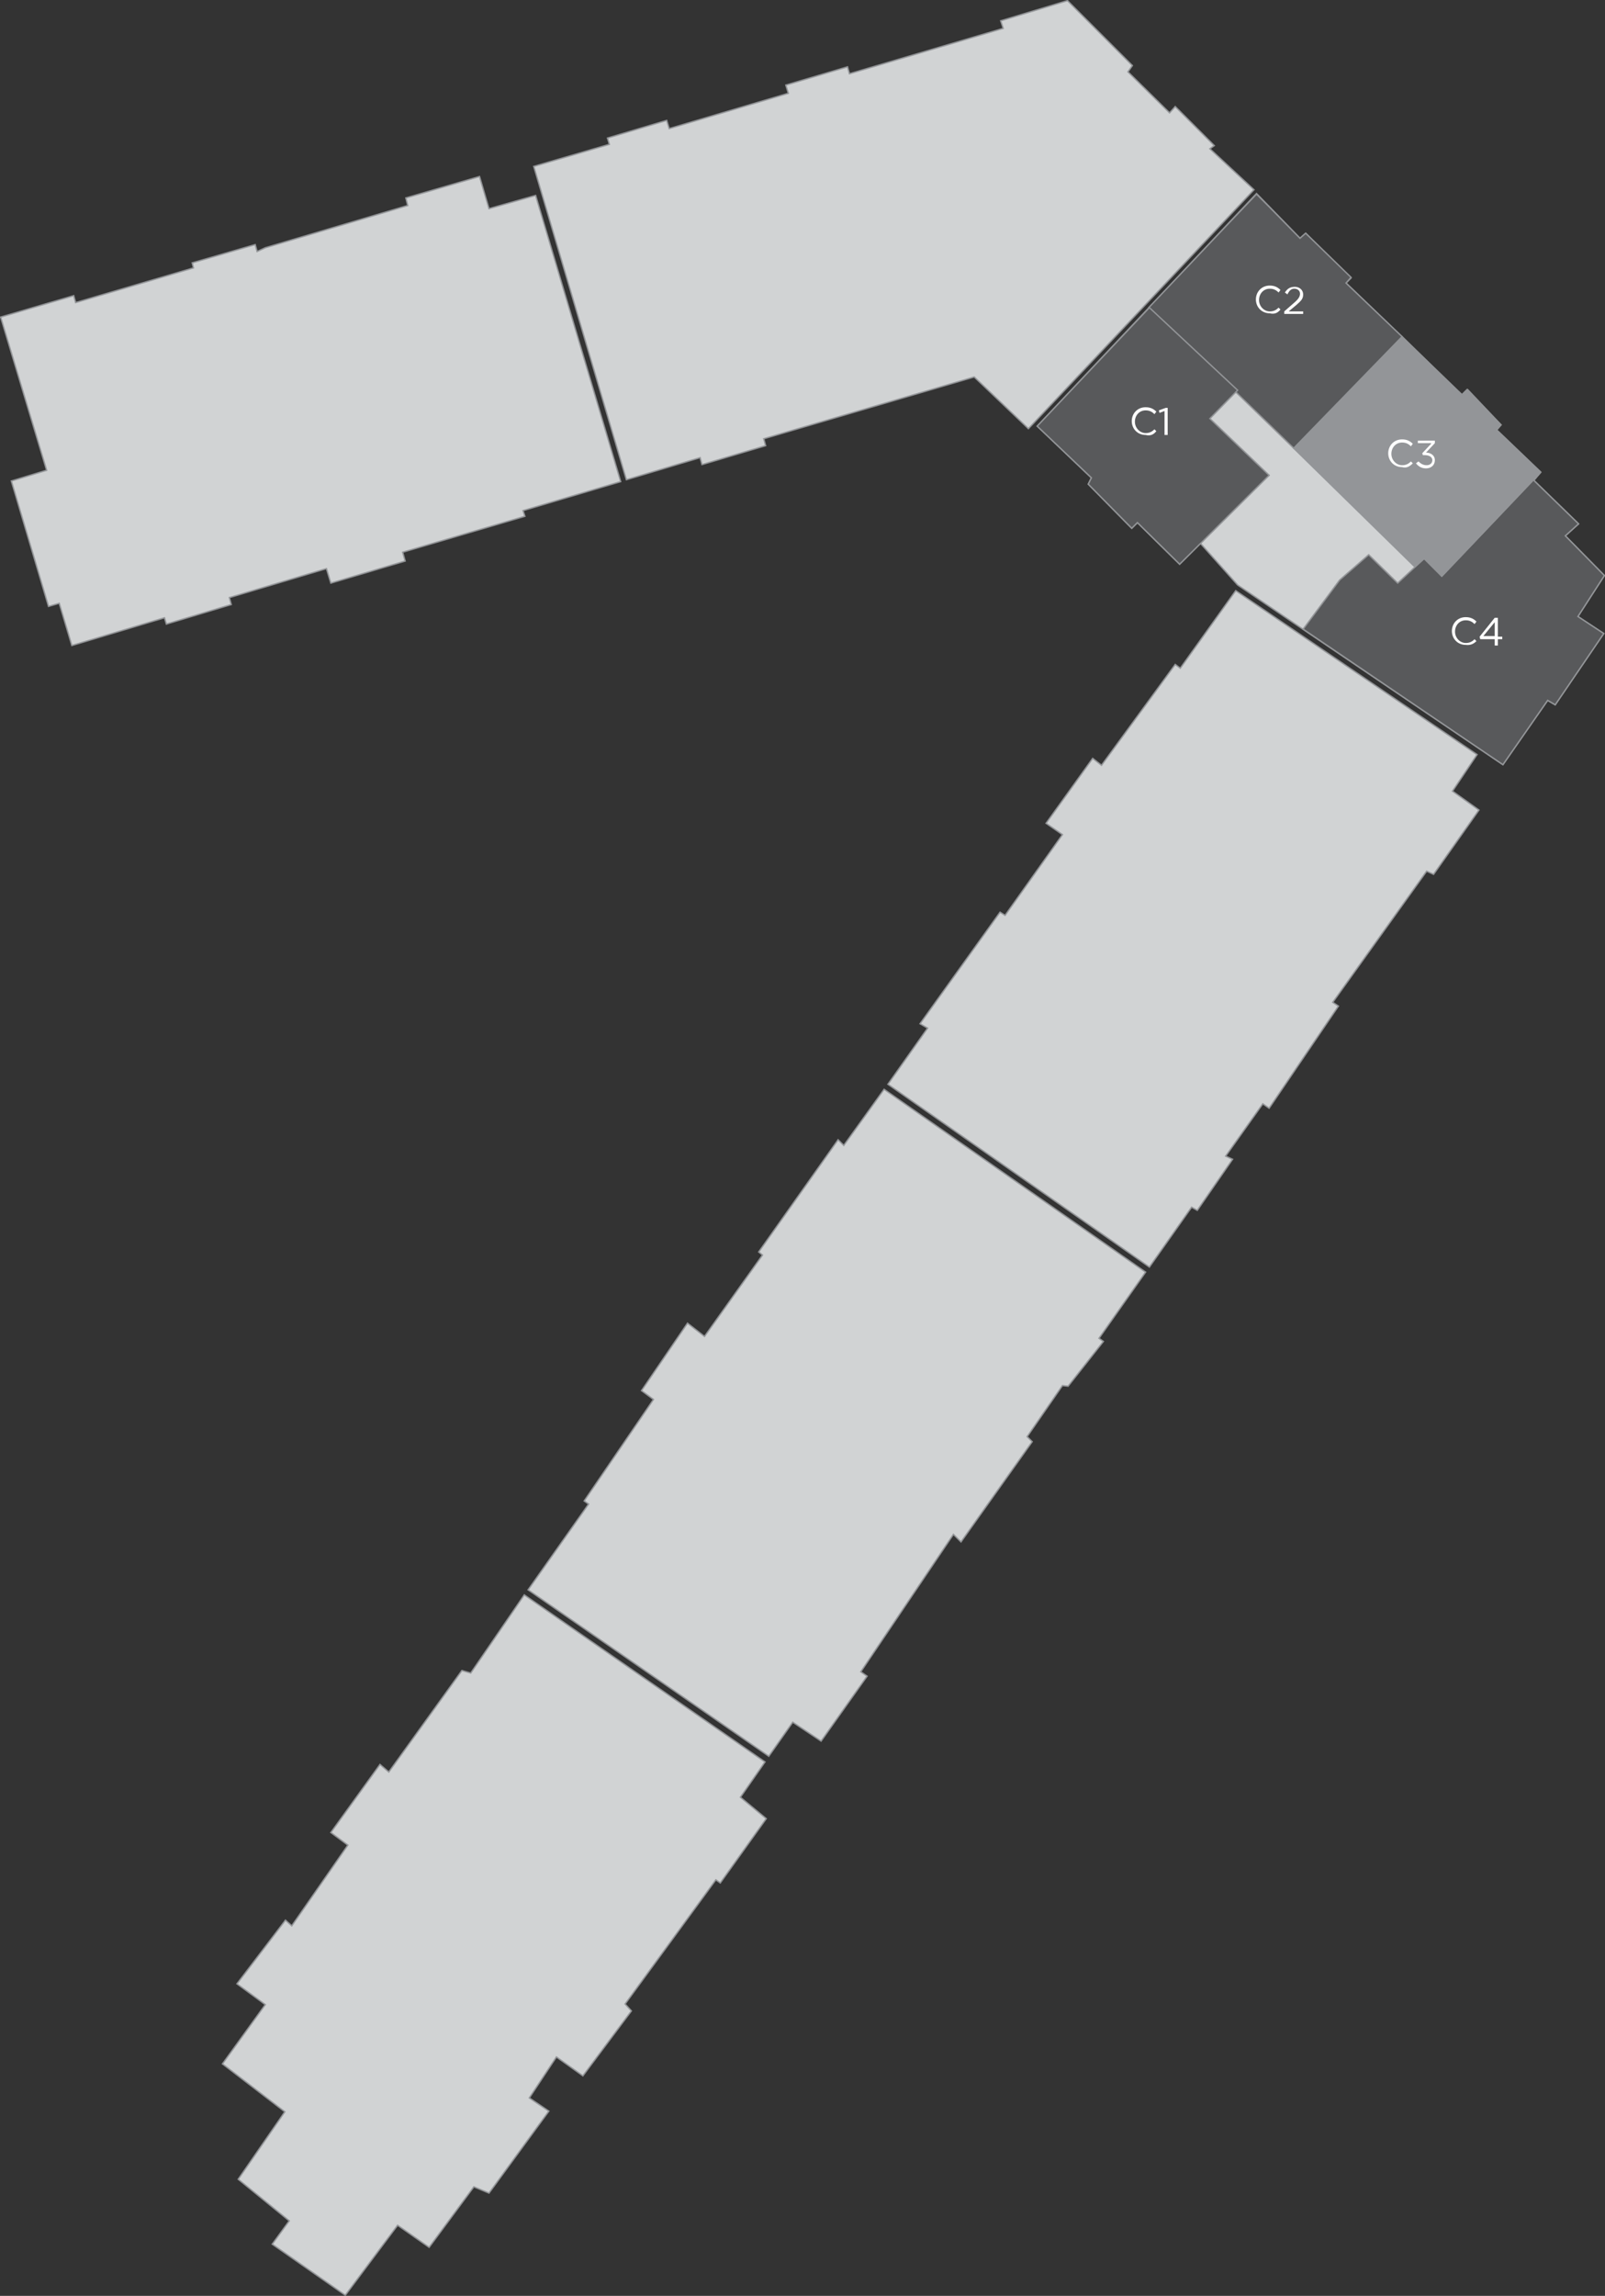 <svg xmlns="http://www.w3.org/2000/svg" id="Layer_1" viewBox="0 0 254.7 364.2"><rect x="0" y="0" width="254.7" height="364.2" fill="#333333" stroke="none"/><style>.st0{fill-rule:evenodd;clip-rule:evenodd;fill:#D1D3D4;} .st1{fill:none;stroke:#939598;stroke-width:0.216;stroke-miterlimit:2.613;} .st2{fill-rule:evenodd;clip-rule:evenodd;fill:#58595B;} .st3{fill-rule:evenodd;clip-rule:evenodd;fill:#939598;} .st4{fill:#FFFFFF;}</style><path d="M7.4 74.6L.1 50.3l11.6-3.4.3 1.1 18.7-5.5-.2-.8 10-2.9.3 1.1 1.3-.6 22.6-6.7-.3-1.2L76.1 28l1.5 5.1L85 31l13.5 45.4L83 81l.3.9-19.4 5.7.4 1.4-11.8 3.5-.7-2.3-15.4 4.6.3 1.1L26.4 99l-.3-1-14.7 4.4-2-6.7-1.7.5-5.9-19.9z" class="st0"/><path d="M7.4 74.6L.1 50.3l11.6-3.4.3 1.1 18.7-5.5-.2-.8 10-2.9.3 1.1 1.3-.6 22.6-6.7-.3-1.2L76.1 28l1.5 5.1L85 31l13.5 45.4L83 81l.3.9-19.4 5.7.4 1.4-11.8 3.5-.7-2.3-15.4 4.6.3 1.1L26.4 99l-.3-1-14.7 4.4-2-6.7-1.7.5-5.9-19.9z" class="st1"/><path d="M159.2 4.5l-.4-1.2L169.4.1l10.3 10.3-.7 1 6.6 6.5.9-1 6.2 6.2-.7.5 7 6.5L163.2 68l-8.6-8.2-33.4 9.8.3 1.1-10.1 3-.3-1.1-11.7 3.5-14.7-49.7 12-3.5-.3-1 9.4-2.8.4 1.3 18.9-5.6-.4-1.3 9.8-2.9.3 1.1z" class="st0"/><path d="M159.2 4.5l-.4-1.2L169.4.1l10.3 10.3-.7 1 6.6 6.5.9-1 6.2 6.2-.7.5 7 6.5L163.2 68l-8.6-8.2-33.4 9.8.3 1.1-10.1 3-.3-1.1-11.7 3.5-14.7-49.7 12-3.5-.3-1 9.4-2.8.4 1.3 18.9-5.6-.4-1.3 9.8-2.9.3 1.1z" class="st1"/><path d="M164.6 67.6l8.6 8.2-.5 1 6.9 7 .9-.9 6.7 6.6 3.3-3.3 5.9 6.6 42.1 28.5 7.1-10.2 1.2.7 7.7-11.3-4.1-2.7 4.2-6.5-6.2-6.3 2.1-1.9-7.1-6.9 1.1-1.3-7-6.7.7-.8-5.4-5.6-.8.8-18.4-17.7.8-.8-7.2-7.1-.9.8-6.9-7.1z" class="st0"/><path d="M164.6 67.6l8.6 8.2-.5 1 6.9 7 .9-.9 6.7 6.6 3.3-3.3 5.9 6.6 42.1 28.5 7.1-10.2 1.2.7 7.7-11.3-4.1-2.7 4.2-6.5-6.2-6.3 2.1-1.9-7.1-6.9 1.1-1.3-7-6.7.7-.8-5.4-5.6-.8.8-18.4-17.7.8-.8-7.2-7.1-.9.8-6.9-7.1z" class="st1"/><path d="M206.8 99.8l31.7 21.5 7.1-10.2 1.2.7 7.7-11.3-4.1-2.7 4.2-6.5-6.2-6.3 2.1-1.9-7.1-6.9 1.1-1.3-15.7 16.5-2.8-2.8-4.2 3.9-4.6-4.5-4.6 4z" class="st2"/><path d="M206.8 99.8l31.7 21.5 7.1-10.2 1.2.7 7.7-11.3-4.1-2.7 4.2-6.5-6.2-6.3 2.1-1.9-7.1-6.9 1.1-1.3-15.7 16.5-2.8-2.8-4.2 3.9-4.6-4.5-4.6 4z" class="st1"/><path d="M244.5 74.9l-7-6.7.7-.8-5.3-5.6-.9.9-9.5-9.3-17.2 17.7 19.2 18.8 1.5-1.3 2.8 2.8z" class="st3"/><path d="M244.5 74.9l-7-6.7.7-.8-5.3-5.6-.9.9-9.5-9.3-17.2 17.7 19.2 18.8 1.5-1.3 2.8 2.8z" class="st1"/><path d="M222.5 53.4l-8.9-8.5.8-.9-7.2-7-.9.8-5-5.1-1.9-1.9-4.2 4.4-12.9 13.6 23 22.3z" class="st2"/><path d="M222.5 53.4l-8.9-8.5.8-.9-7.2-7-.9.8-5-5.1-1.9-1.9-4.2 4.4-12.9 13.6 23 22.3z" class="st1"/><path d="M164.6 67.6l8.6 8.2-.5 1 6.9 7 .9-.9 6.7 6.6 14.2-14.1-9.4-9 4.4-4.5-14-13.1z" class="st2"/><path d="M164.6 67.6l8.6 8.2-.5 1 6.9 7 .9-.9 6.7 6.6 14.2-14.1-9.4-9 4.4-4.5-14-13.1z" class="st1"/><path d="M140.9 172l41.5 29 6.7-9.5.9.5 5.6-8.1-1.1-.5 5.9-8.3 1 .7 11-16.2-.9-.6 14.9-20.8 1.1.5 7.2-10.2-4.2-3 3.9-5.8-38.3-26-8.8 12.3-.8-.6-11.7 16-1.4-1.1-7.4 10.3 2.6 1.8-9.1 12.8-.8-.5-12.7 17.7 1.2.7z" class="st0"/><path d="M140.9 172l41.5 29 6.7-9.5.9.5 5.6-8.1-1.1-.5 5.9-8.3 1 .7 11-16.2-.9-.6 14.9-20.8 1.1.5 7.2-10.2-4.2-3 3.9-5.8-38.3-26-8.8 12.3-.8-.6-11.7 16-1.4-1.1-7.4 10.3 2.6 1.8-9.1 12.8-.8-.5-12.7 17.7 1.2.7z" class="st1"/><path d="M122 278.6l-38.2-26.4 9.6-13.6-.7-.5 11-16.1-1.9-1.4 7.3-10.7 2.7 2.1 9.2-12.9-.6-.5 12.6-17.8.9.9 6.4-8.9 41.5 29-7.4 10.5.7.5-5.6 7.1-.9-.1-5.6 8.1.8.8-11.3 15.9-1.2-1.2-14.7 21.8 1 .7-7.3 10.3-4.5-3z" class="st0"/><path d="M122 278.6l-38.2-26.4 9.6-13.6-.7-.5 11-16.1-1.9-1.4 7.3-10.7 2.7 2.1 9.2-12.9-.6-.5 12.6-17.8.9.9 6.4-8.9 41.5 29-7.4 10.5.7.5-5.6 7.1-.9-.1-5.6 8.1.8.8-11.3 15.9-1.2-1.2-14.7 21.8 1 .7-7.3 10.3-4.5-3z" class="st1"/><path d="M74.7 265.4l8.5-12.4 38.2 26.5-3.9 5.6 4.1 3.4-7.3 10.2-.7-.5-14.4 19.7 1 1.1-7.7 10.3-4.2-3-4.3 6.5 3.1 2.1-9.5 13-2.4-1-7.1 9.6-5-3.5-8.3 11.1-11.6-8.1 2.7-3.7-8.1-6.6 7.4-10.7-9.9-7.6 6.8-9.4-4.5-3.3 7.7-10.1 1 .9 8.9-12.8-2.7-2 7.8-10.8 1.4 1.2L73.3 265z" class="st0"/><path d="M74.7 265.4l8.5-12.4 38.2 26.5-3.9 5.6 4.1 3.4-7.3 10.2-.7-.5-14.4 19.7 1 1.1-7.7 10.3-4.2-3-4.3 6.5 3.1 2.1-9.5 13-2.4-1-7.1 9.6-5-3.5-8.3 11.1-11.6-8.1 2.7-3.7-8.1-6.6 7.4-10.7-9.9-7.6 6.8-9.4-4.5-3.3 7.7-10.1 1 .9 8.9-12.8-2.7-2 7.8-10.8 1.4 1.2L73.3 265z" class="st1"/><path d="M183.9 65.1l.1.4.8-.3V69h.5v-4.3h-.3l-1.1.4zm-.4 3.3l-.3-.3c-.4.4-.8.6-1.4.6-.9 0-1.7-.8-1.7-1.8s.7-1.8 1.7-1.8c.6 0 1 .2 1.4.6l.3-.4c-.4-.4-.9-.7-1.7-.7-1.3 0-2.2 1-2.2 2.2 0 1.2.9 2.2 2.2 2.2.8.2 1.3-.1 1.7-.6zM205.4 45.8c.5 0 .9.3.9.8 0 .4-.2.8-.9 1.4l-1.6 1.4v.4h3v-.4h-2.3l1.2-1c.8-.7 1.1-1 1.1-1.7s-.6-1.2-1.3-1.2c-.8 0-1.2.3-1.6.9l.4.3c.3-.6.6-.9 1.1-.9m-2.2 3.3l-.3-.3c-.4.4-.8.6-1.4.6-.9 0-1.7-.8-1.7-1.8s.7-1.8 1.7-1.8c.6 0 1 .2 1.4.6l.3-.4c-.4-.4-.9-.7-1.7-.7-1.3 0-2.2 1-2.2 2.2 0 1.2.9 2.2 2.2 2.2.8.2 1.3-.1 1.7-.6zM227.1 70.4l-1.4 1.5.1.3h.3c.7 0 1.2.3 1.2.8s-.4.8-.9.8-.9-.2-1.3-.6l-.4.3c.4.5.9.8 1.6.8.8 0 1.4-.5 1.4-1.3s-.7-1.2-1.4-1.2l1.4-1.5v-.4H225v.4h2.1zm-2.9 3.1l-.3-.3c-.4.4-.8.6-1.4.6-.9 0-1.7-.8-1.7-1.8s.7-1.8 1.7-1.8c.6 0 1 .2 1.4.6l.3-.4c-.4-.4-.9-.7-1.7-.7-1.3 0-2.2 1-2.2 2.2 0 1.2.9 2.2 2.2 2.2.7.2 1.2-.1 1.7-.6zM237.2 100.9h-1.8l1.8-2.2v2.2zm0-2.9l-2.4 3 .1.4h2.3v1h.5v-1h.7v-.4h-.7v-3h-.5zm-2.9 3.7l-.3-.3c-.4.4-.8.6-1.4.6-.9 0-1.7-.8-1.7-1.8s.7-1.8 1.7-1.8c.6 0 1 .2 1.4.6l.3-.4c-.4-.4-.9-.7-1.7-.7-1.3 0-2.2 1-2.2 2.2 0 1.2.9 2.2 2.2 2.2.8.1 1.3-.2 1.7-.6z" class="st4"/></svg>